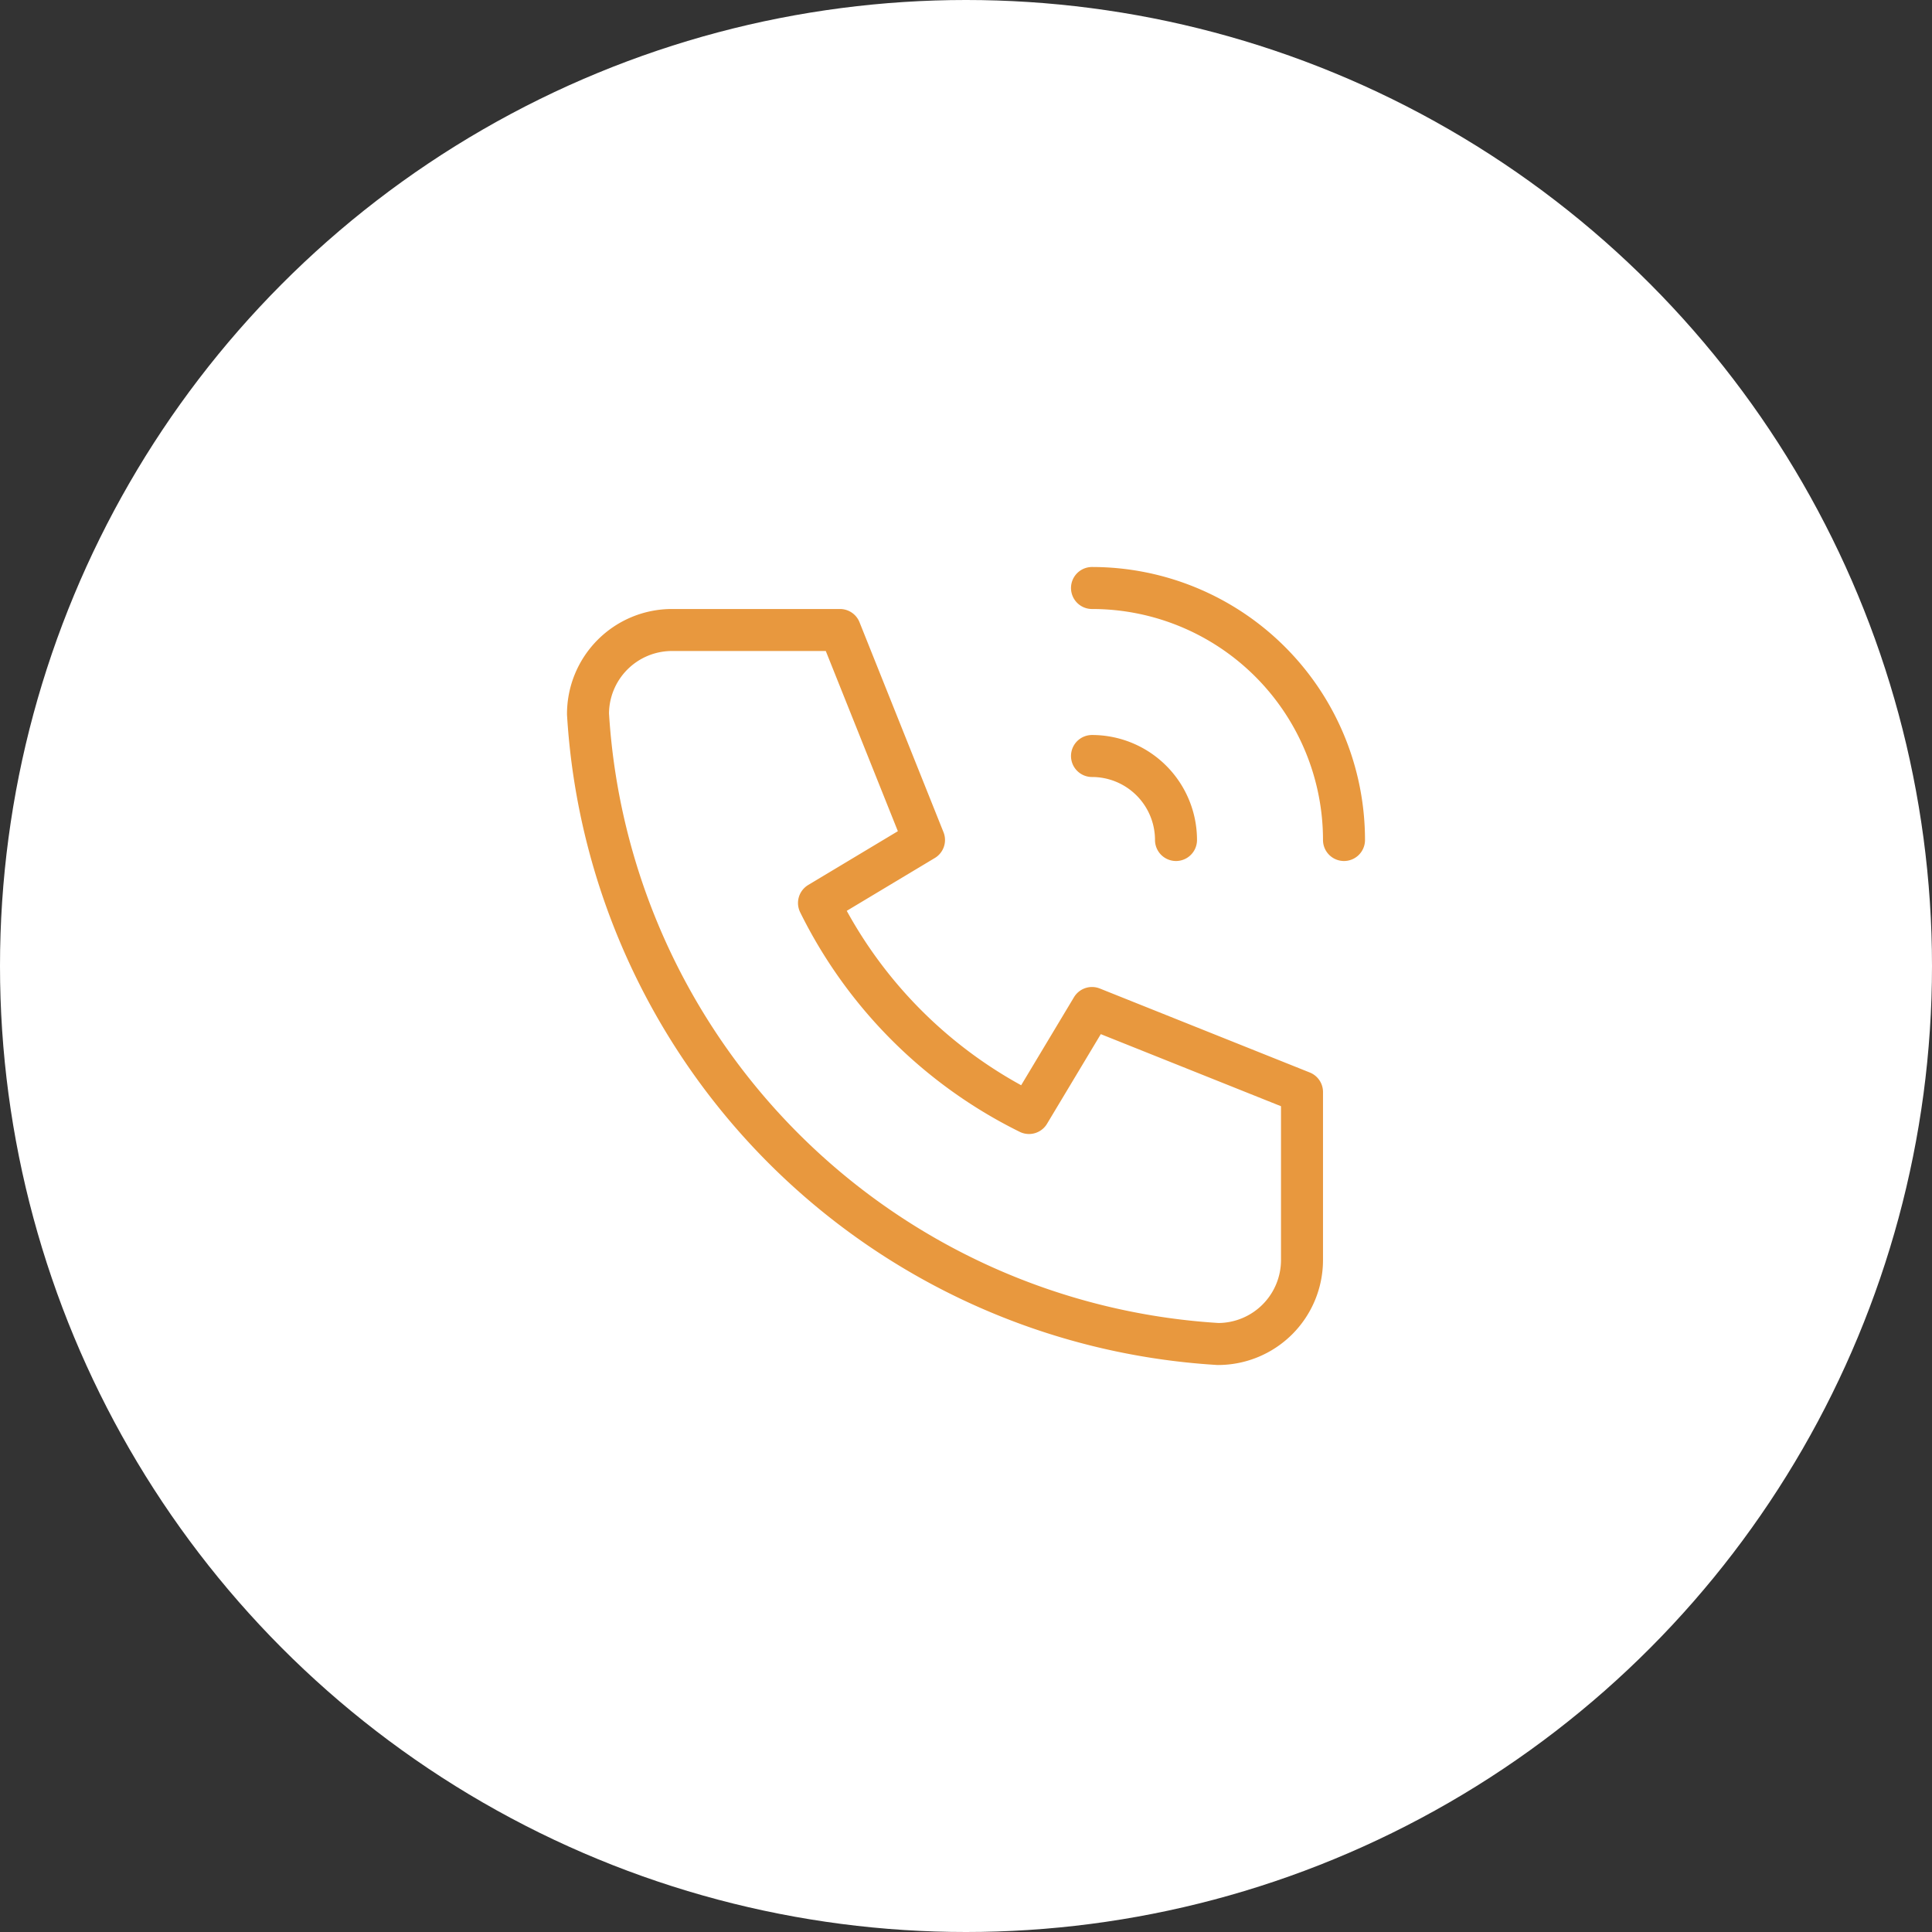 <svg xmlns="http://www.w3.org/2000/svg" id="Grupo_164245" data-name="Grupo 164245" width="46" height="46" viewBox="0 0 46 46"><rect x="0" y="0" width="46" height="46" fill="#333333" stroke="none"/><circle id="Elipse_6" data-name="Elipse 6" cx="23" cy="23" r="23" fill="#fff"></circle><g id="Grupo_164244" data-name="Grupo 164244" transform="translate(11 11)"><path id="Caminho_13302" data-name="Caminho 13302" d="M0,0H24V24H0Z" fill="none"></path><path id="Caminho_13303" data-name="Caminho 13303" d="M5,4H9l2,5L8.5,10.5a11,11,0,0,0,5,5L15,13l5,2v4a2,2,0,0,1-2,2A16,16,0,0,1,3,6,2,2,0,0,1,5,4" fill="none" stroke="#e8983e" stroke-linecap="round" stroke-linejoin="round" stroke-width="1"></path><path id="Caminho_13304" data-name="Caminho 13304" d="M15,7a2,2,0,0,1,2,2" fill="none" stroke="#e8983e" stroke-linecap="round" stroke-linejoin="round" stroke-width="1"></path><path id="Caminho_13305" data-name="Caminho 13305" d="M15,3a6,6,0,0,1,6,6" fill="none" stroke="#e8983e" stroke-linecap="round" stroke-linejoin="round" stroke-width="1"></path></g></svg>